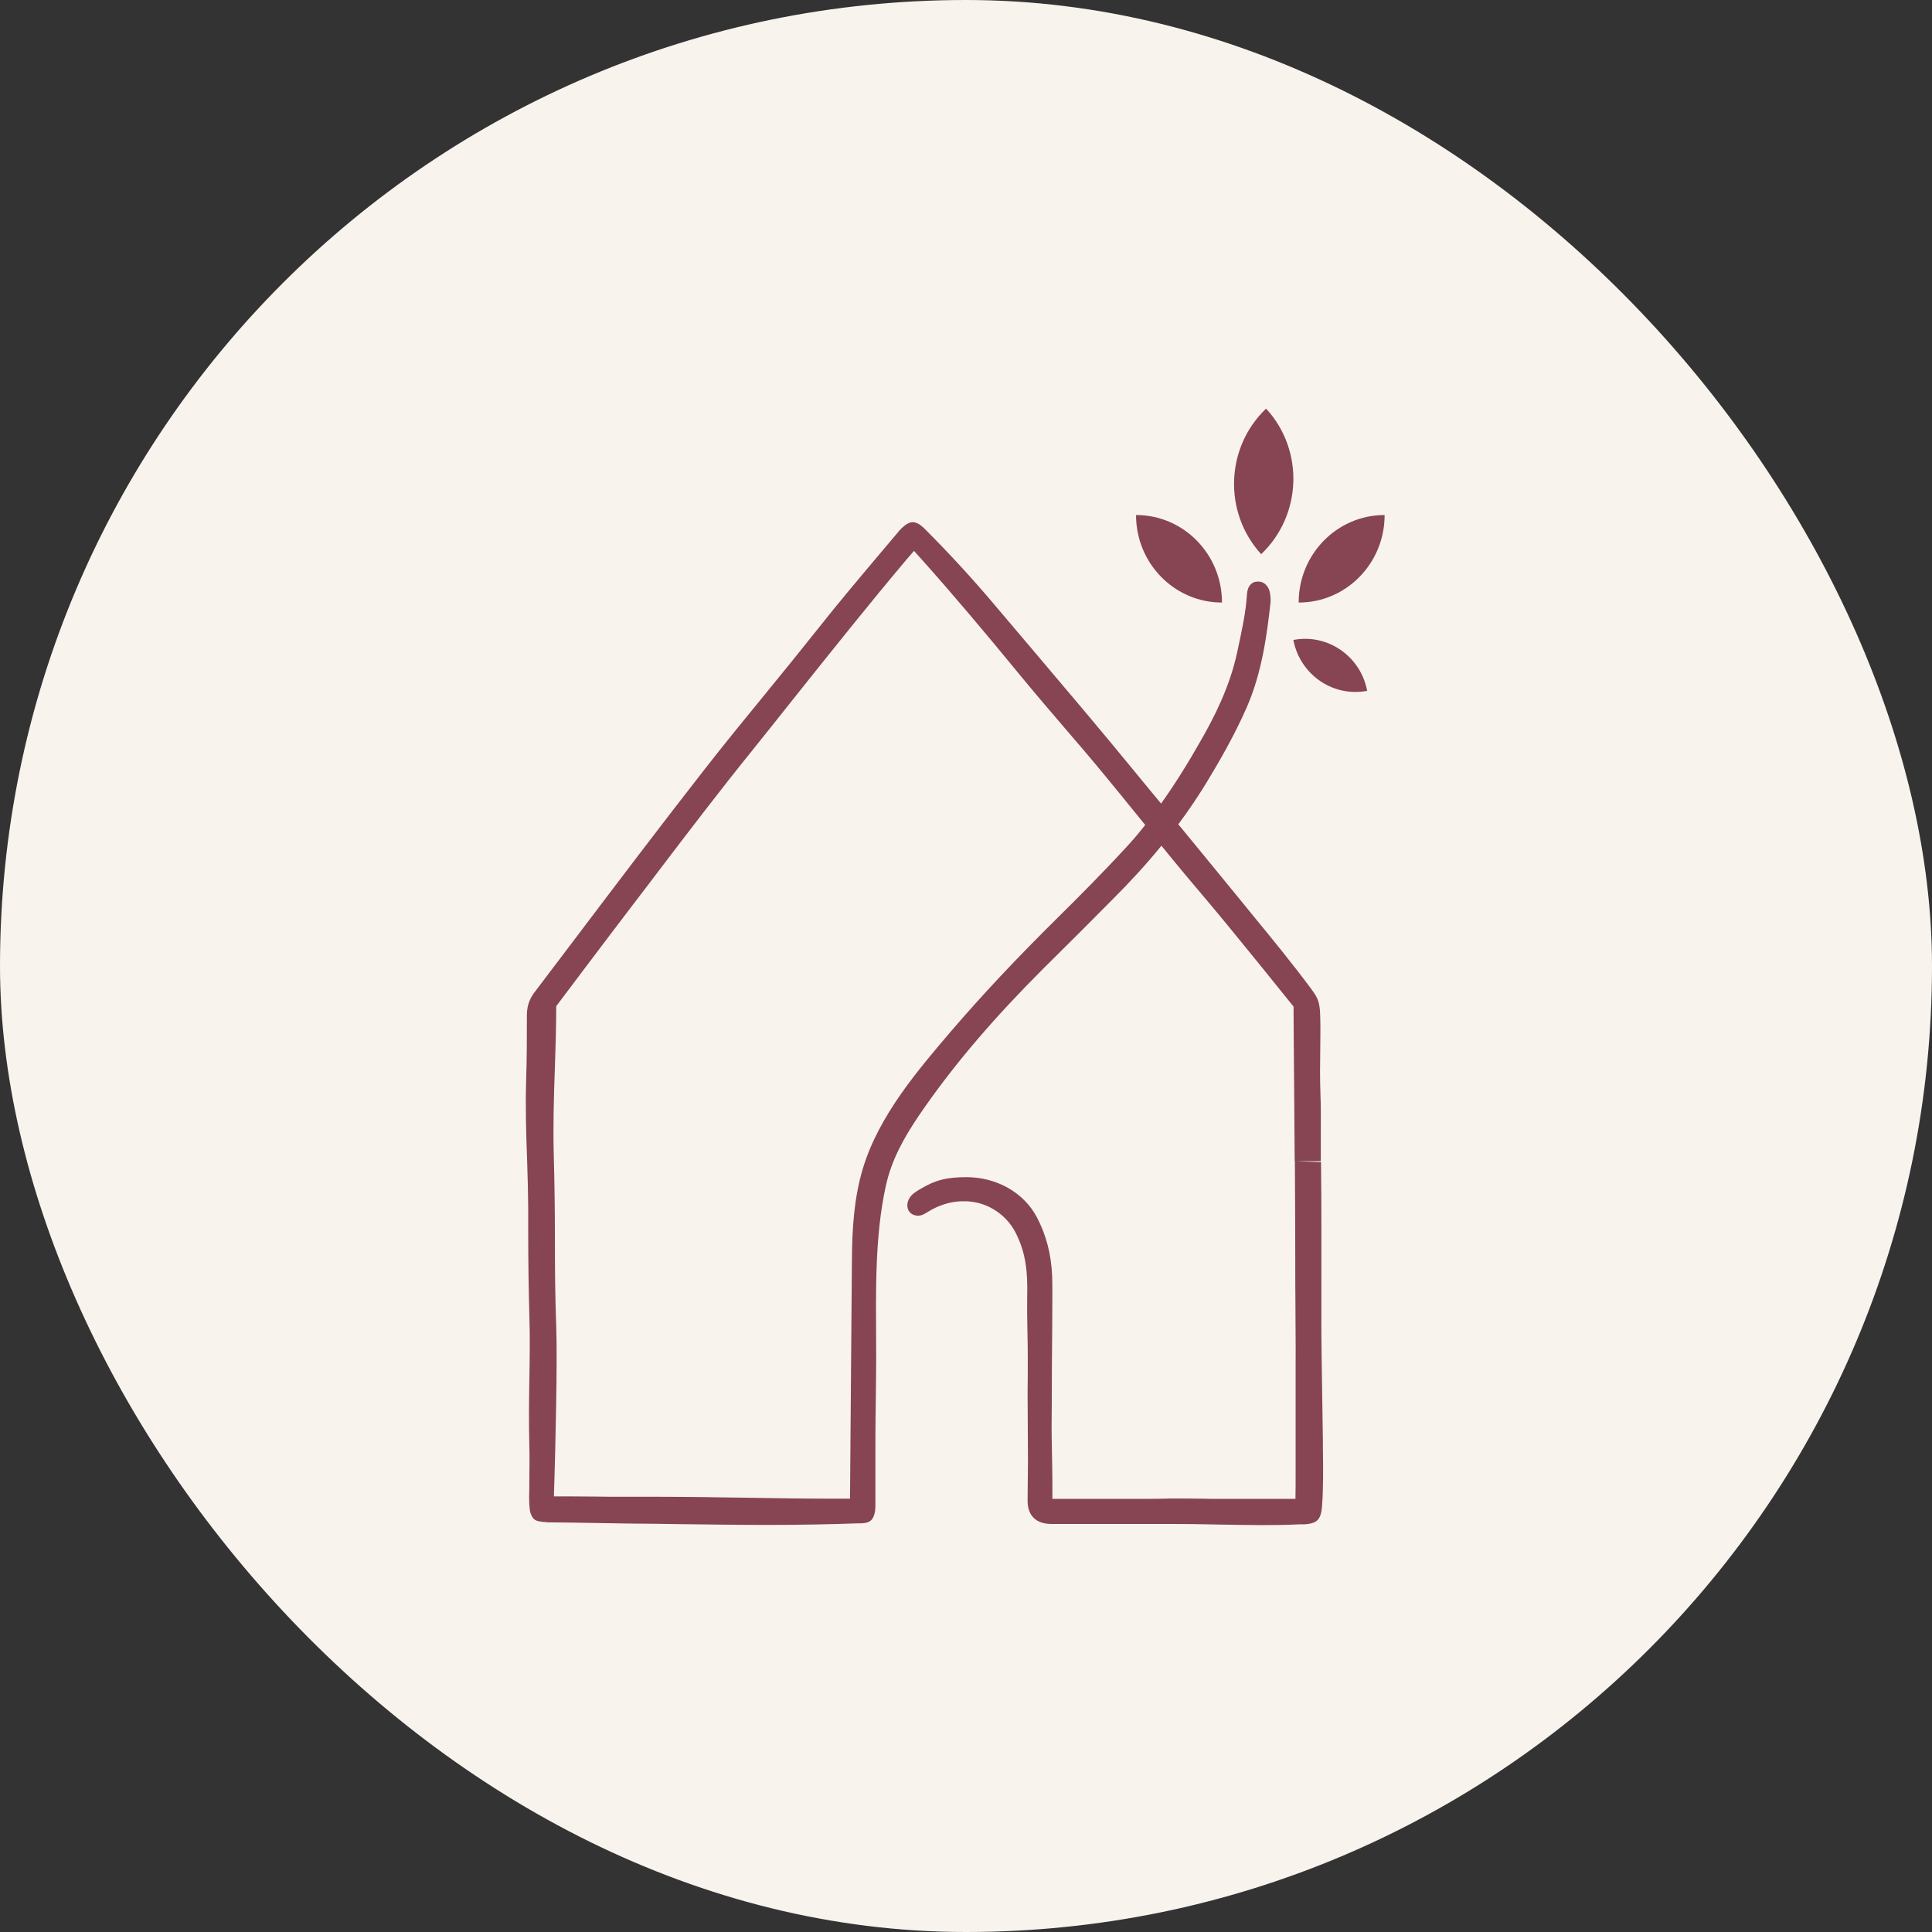 <svg xmlns="http://www.w3.org/2000/svg" width="80" height="80" viewBox="0 0 80 80" fill="none"><rect x="0" y="0" width="80" height="80" fill="#333333" stroke="none"/><rect width="80" height="80" rx="40" fill="#F8F3ED"></rect><g clip-path="url(#clip0_25_1027)"><path d="M54.692 48.081C54.692 47.722 54.692 47.363 54.692 47.012C54.692 46.437 54.7 45.847 54.676 45.264C54.653 44.657 54.66 44.075 54.668 43.516C54.668 43.061 54.684 42.59 54.668 42.103C54.653 41.505 54.582 41.345 54.316 40.978C53.555 39.948 52.693 38.895 51.854 37.873C51.682 37.665 51.517 37.458 51.353 37.258C50.514 36.229 49.652 35.183 48.821 34.169L48.805 34.153L48.789 34.137L48.805 34.114C49.228 33.547 49.612 32.972 49.965 32.397C50.467 31.567 51.11 30.466 51.627 29.285C52.254 27.848 52.458 26.307 52.607 24.974C52.623 24.831 52.607 24.679 52.583 24.535C52.528 24.264 52.34 24.08 52.105 24.08H52.09C51.823 24.08 51.658 24.272 51.635 24.599C51.588 25.358 51.423 26.108 51.266 26.834L51.227 27.018C50.922 28.439 50.279 29.692 49.746 30.625C49.158 31.663 48.633 32.493 48.1 33.243L48.076 33.275L48.053 33.243L47.747 32.876C47.48 32.549 47.206 32.222 46.94 31.895C45.607 30.266 44.227 28.638 42.895 27.066C42.323 26.395 41.735 25.701 41.163 25.022C40.253 23.945 39.297 22.907 38.309 21.917C38.106 21.71 37.941 21.622 37.792 21.622C37.643 21.622 37.471 21.726 37.259 21.949C37.228 21.981 37.196 22.021 37.173 22.053C37.157 22.077 37.134 22.101 37.118 22.117C36.93 22.34 36.742 22.564 36.553 22.787C35.644 23.865 34.704 24.974 33.818 26.1C33.12 26.978 32.407 27.856 31.709 28.71C30.878 29.724 30.024 30.769 29.201 31.823C27.375 34.161 25.556 36.564 23.8 38.887C23.259 39.597 22.726 40.307 22.186 41.018C22.005 41.249 21.817 41.544 21.817 42.031C21.817 43.005 21.817 43.771 21.786 44.769C21.754 45.847 21.786 46.94 21.825 48.002C21.849 48.656 21.864 49.327 21.872 49.997C21.872 50.34 21.872 50.684 21.872 51.027C21.872 52.144 21.888 53.31 21.919 54.451C21.95 55.353 21.935 56.287 21.919 57.189C21.903 58.059 21.895 58.961 21.919 59.847C21.935 60.342 21.919 60.852 21.919 61.347C21.919 61.547 21.919 61.746 21.911 61.946C21.911 61.946 21.903 62.441 21.966 62.648C22.076 62.968 22.201 62.983 22.515 63.023H22.562C22.656 63.039 22.75 63.039 22.852 63.039H22.875C23.432 63.039 24.028 63.055 24.608 63.063C25.094 63.071 25.595 63.079 26.066 63.087C26.763 63.087 27.453 63.103 28.135 63.111C29.389 63.127 30.573 63.143 31.788 63.143C33.23 63.143 34.312 63.119 35.503 63.079C35.527 63.079 35.55 63.079 35.574 63.079C35.723 63.079 35.887 63.071 36.005 62.999C36.122 62.935 36.264 62.752 36.248 62.249V62.233C36.248 61.914 36.248 61.579 36.248 61.251C36.248 60.988 36.248 60.725 36.248 60.469C36.248 59.671 36.248 58.849 36.264 58.067C36.271 57.276 36.287 56.462 36.279 55.656C36.271 53.517 36.217 51.21 36.679 49.111C36.914 48.034 37.416 47.14 38.019 46.238C39.524 44.019 41.28 42.031 43.169 40.14C43.263 40.044 43.357 39.956 43.451 39.86C43.914 39.397 44.384 38.934 44.839 38.48C45.239 38.072 45.646 37.673 46.046 37.266C46.783 36.532 47.465 35.79 48.068 35.047L48.092 35.015L48.115 35.047C48.821 35.917 49.37 36.572 49.887 37.178C51.039 38.535 53.563 41.68 53.563 41.68C53.563 41.68 53.579 44.458 53.594 45.863C53.594 46.597 53.61 47.347 53.61 48.081M53.618 48.081C53.626 49.486 53.634 50.835 53.634 51.993C53.634 52.695 53.634 53.461 53.642 54.203C53.642 55.026 53.657 55.8 53.649 56.454C53.649 57.197 53.649 57.835 53.649 58.458C53.649 59.24 53.649 59.982 53.649 60.876C53.649 61.212 53.649 61.81 53.642 62.066C53.642 62.066 52.638 62.066 52.45 62.066C52.144 62.066 51.831 62.066 51.525 62.066C51.212 62.066 50.906 62.066 50.6 62.066C50.31 62.066 50.028 62.066 49.754 62.057C49.487 62.057 49.213 62.05 48.938 62.05C48.782 62.05 48.633 62.05 48.492 62.05C47.951 62.066 47.371 62.066 46.618 62.066C46.281 62.066 45.944 62.066 45.599 62.066C45.262 62.066 44.925 62.066 44.588 62.066H43.577C43.577 62.066 43.577 61.635 43.577 61.379C43.577 60.653 43.538 59.487 43.545 59.04C43.561 57.412 43.545 57.356 43.569 55.137C43.569 54.754 43.585 53.238 43.569 52.863C43.53 51.929 43.318 51.123 42.926 50.388C42.385 49.375 41.264 48.744 40.018 48.744C39.195 48.744 38.717 48.864 38.074 49.255C37.91 49.351 37.737 49.462 37.643 49.638C37.549 49.814 37.533 50.045 37.674 50.197C37.761 50.292 37.886 50.34 38.011 50.34C38.192 50.34 38.325 50.237 38.474 50.149C38.623 50.061 38.78 49.981 38.936 49.925C39.258 49.798 39.595 49.734 39.94 49.742C40.002 49.742 40.065 49.742 40.128 49.75C40.967 49.814 41.727 50.348 42.087 51.107C42.472 51.897 42.558 52.647 42.534 53.669C42.519 54.515 42.558 55.369 42.558 56.215C42.558 56.71 42.558 57.197 42.55 57.691C42.55 57.971 42.566 60.006 42.566 60.501C42.566 61.116 42.55 61.531 42.55 62.137C42.55 62.808 42.95 63.095 43.506 63.103C43.977 63.103 44.439 63.103 44.902 63.103H46.297H47.504C47.794 63.103 48.084 63.103 48.398 63.103C49.08 63.103 49.754 63.111 50.396 63.127C51.039 63.135 51.651 63.151 52.262 63.151C52.834 63.151 53.344 63.143 53.814 63.119C53.845 63.119 53.877 63.119 53.9 63.119C53.947 63.119 53.994 63.119 54.033 63.119C54.535 63.079 54.684 62.928 54.739 62.425C54.762 62.153 54.778 61.762 54.778 61.611C54.794 61.012 54.786 60.501 54.778 59.895V59.663C54.77 58.977 54.755 58.266 54.747 57.58C54.731 56.486 54.708 55.353 54.715 54.251V53.685C54.715 51.865 54.723 49.973 54.7 48.121M35.197 62.057H34.617C33.34 62.057 32.203 62.042 30.973 62.018C29.75 62.002 28.48 61.978 27.21 61.978C26.81 61.978 26.426 61.978 26.058 61.978C25.956 61.978 25.854 61.978 25.752 61.978C25.392 61.978 25 61.978 24.631 61.97C24.263 61.97 23.887 61.962 23.542 61.962C23.032 61.962 22.938 61.962 22.938 61.962C22.938 61.962 22.938 61.69 22.954 61.387C22.993 60.046 23.087 56.494 23.032 54.906C22.985 53.685 22.977 52.44 22.977 51.234C22.977 50.117 22.962 48.959 22.93 47.818C22.899 46.749 22.93 45.447 22.977 44.186C23.009 43.285 23.032 42.431 23.032 41.68V41.664C23.056 41.632 25.203 38.775 26.285 37.362C26.63 36.915 26.967 36.468 27.312 36.013C28.55 34.385 29.836 32.701 31.145 31.08C31.686 30.402 32.258 29.692 32.807 28.997C34.39 27.01 36.028 24.958 37.549 23.155L37.847 22.811L38.184 23.186C39.383 24.527 40.724 26.108 42.299 28.031C42.871 28.726 43.467 29.42 44.047 30.099C44.611 30.753 45.199 31.44 45.756 32.118C46.234 32.693 46.712 33.291 47.175 33.858L47.402 34.137L47.418 34.161L47.402 34.185C47.136 34.521 46.877 34.824 46.61 35.111C45.638 36.165 44.627 37.178 43.859 37.937C42.08 39.693 40.653 41.217 39.36 42.726C38.035 44.282 36.389 46.19 35.73 48.385C35.362 49.606 35.284 50.891 35.276 52.16L35.197 62.057Z" fill="#874453"></path><path d="M57.334 21.326C55.366 21.326 53.775 22.947 53.775 24.95C55.742 24.95 57.334 23.33 57.334 21.326Z" fill="#874453"></path><path d="M47.041 21.326C49.009 21.326 50.6 22.947 50.6 24.95C48.633 24.95 47.041 23.33 47.041 21.326Z" fill="#874453"></path><path d="M56.612 28.606C56.338 27.169 54.974 26.227 53.555 26.499C53.83 27.935 55.193 28.877 56.612 28.606Z" fill="#874453"></path><path d="M52.426 16.92C50.741 18.525 50.647 21.223 52.223 22.947C53.916 21.334 54.01 18.637 52.426 16.92Z" fill="#874453"></path></g><defs><clipPath id="clip0_25_1027"><rect width="35.556" height="46.222" fill="white" transform="translate(21.778 16.92)"></rect></clipPath></defs></svg>